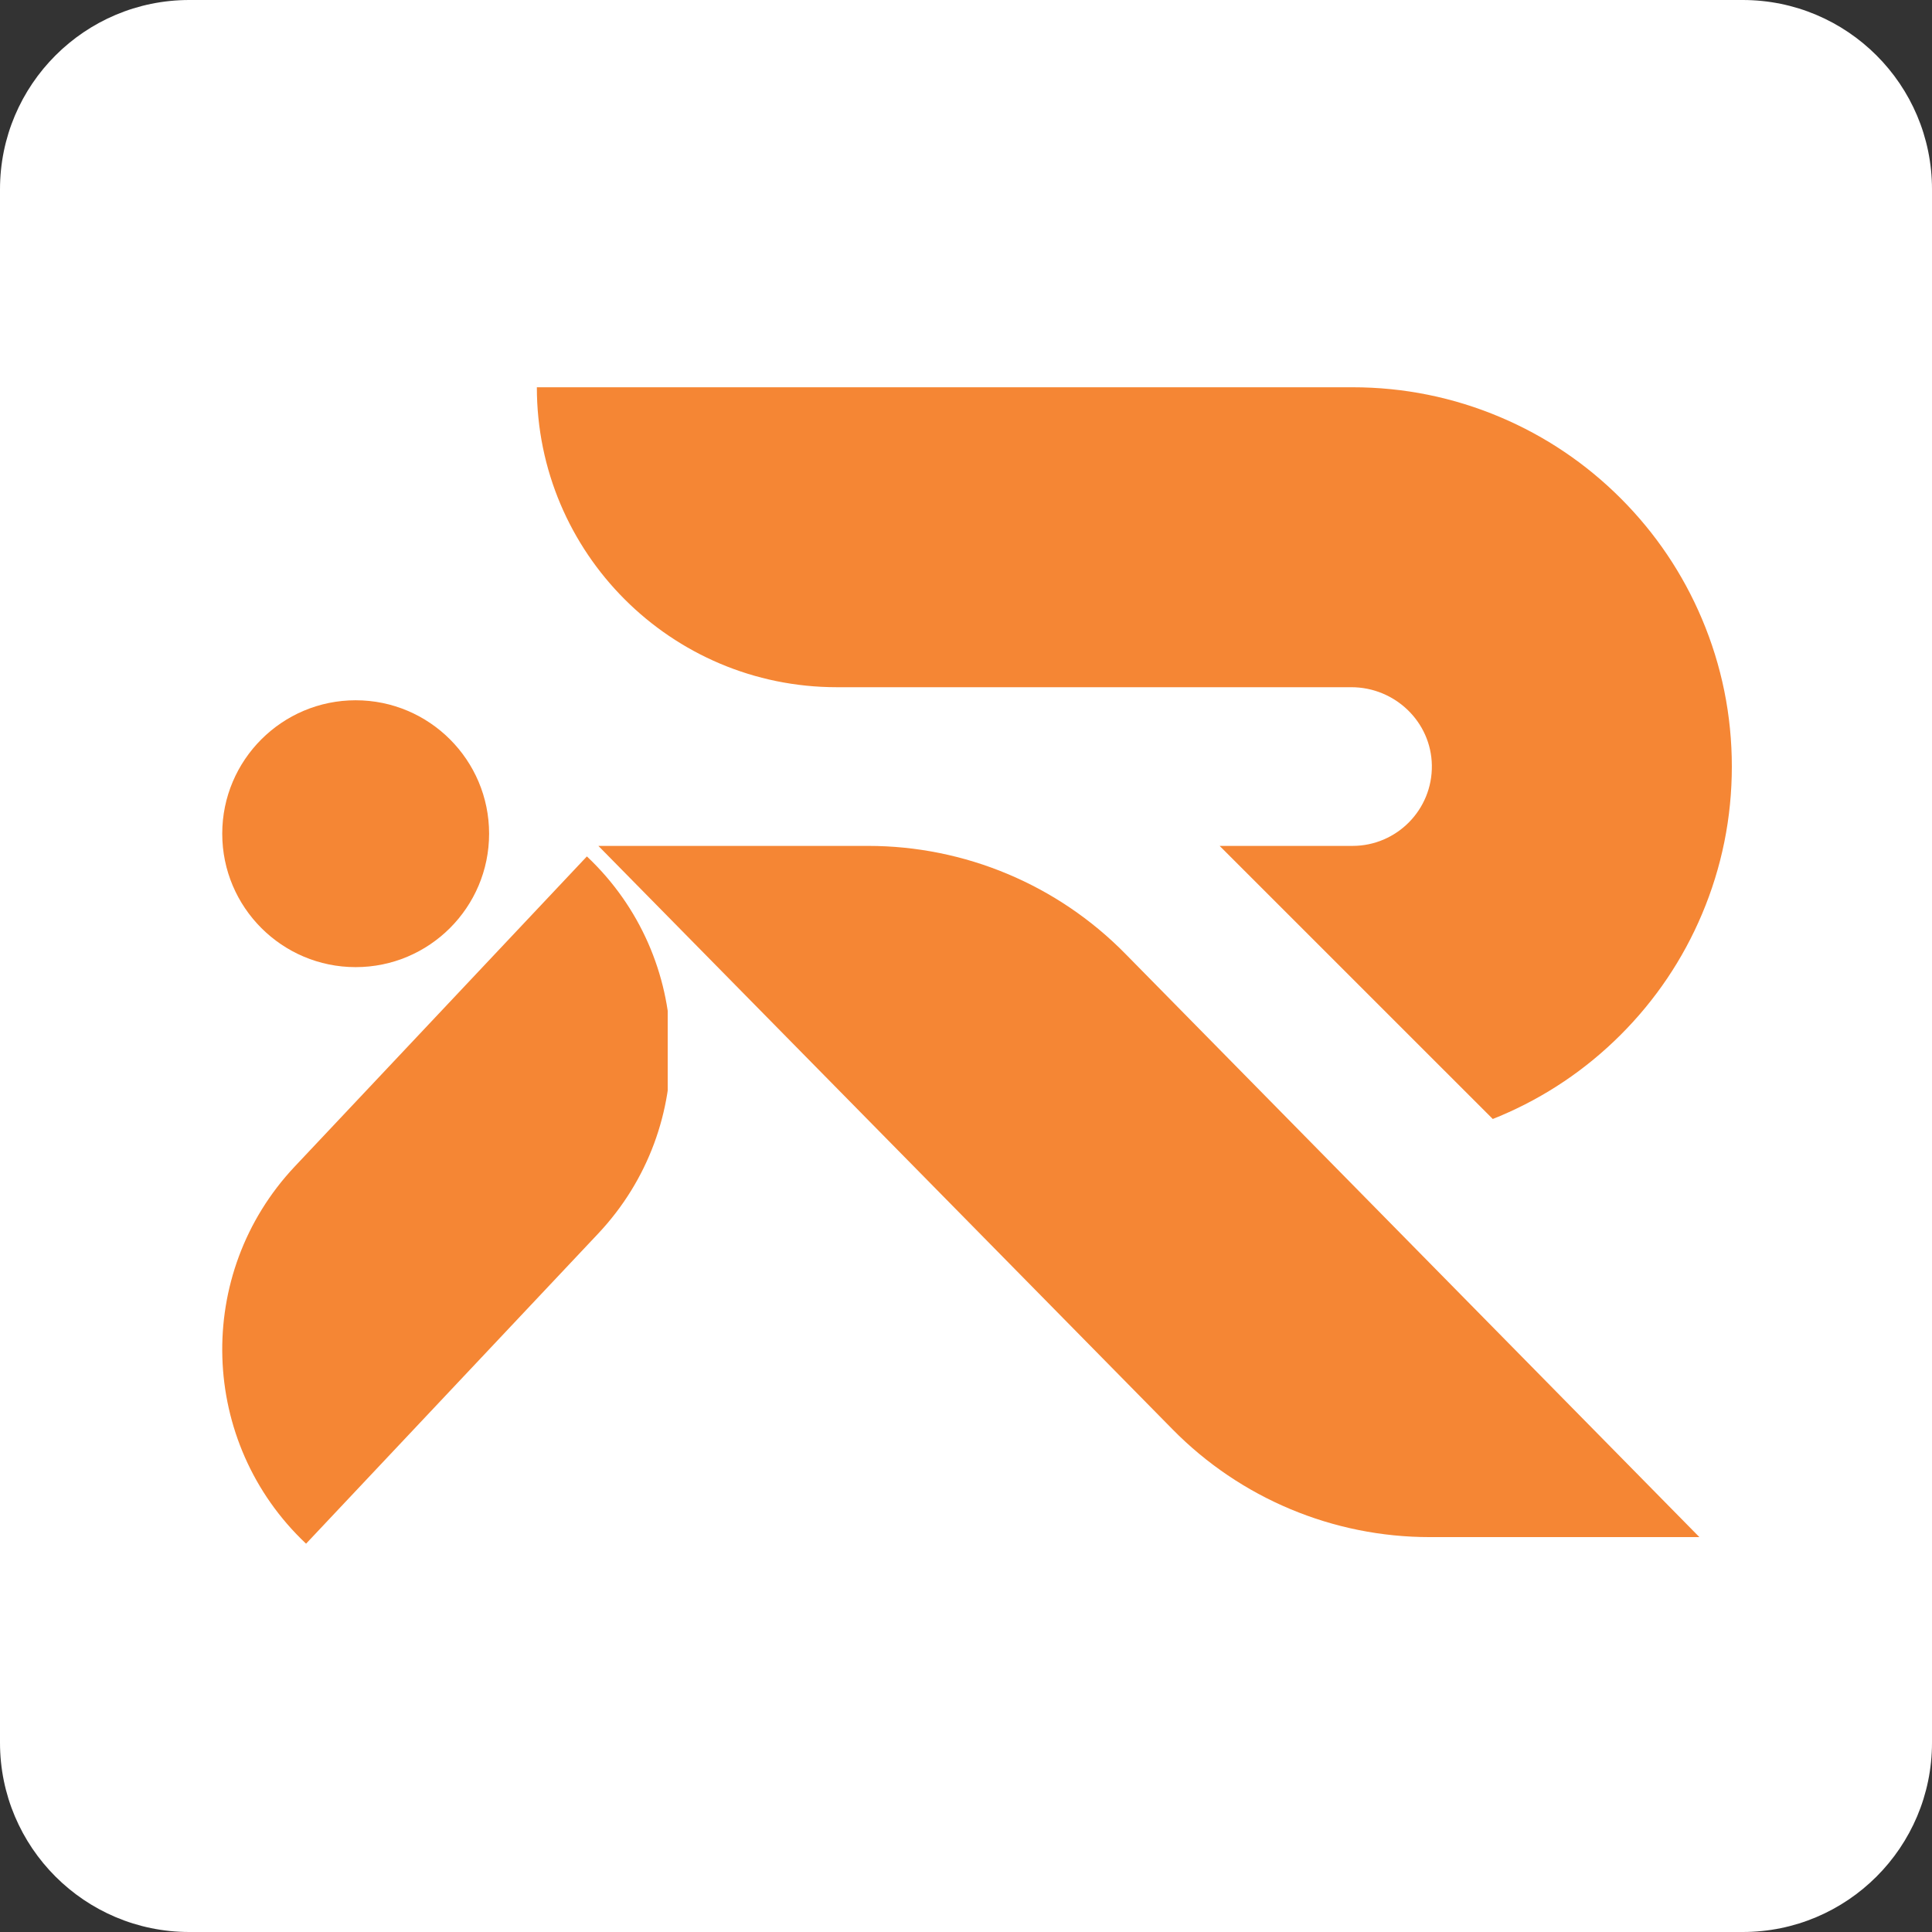 <svg xmlns="http://www.w3.org/2000/svg" xmlns:xlink="http://www.w3.org/1999/xlink" width="500" zoomAndPan="magnify" viewBox="0 0 375 375" height="500" preserveAspectRatio="xMidYMid meet" version="1.2"><rect x="0" y="0" width="375" height="375" fill="#333333" stroke="none"/><defs><clipPath id="563a42b9a3"><path d="M 36.75 0 L 338.25 0 C 358.547 0 375 16.453 375 36.75 L 375 338.25 C 375 358.547 358.547 375 338.25 375 L 36.75 375 C 16.453 375 0 358.547 0 338.25 L 0 36.75 C 0 16.453 16.453 0 36.75 0 Z M 36.75 0 "/></clipPath><clipPath id="c062bbc7f5"><path d="M 43 75.133 L 129.602 75.133 L 129.602 299.625 L 43 299.625 Z M 43 75.133 "/></clipPath><clipPath id="7c65d2ae59"><path d="M 104.203 75.133 L 337 75.133 L 337 298.406 L 104.203 298.406 Z M 104.203 75.133 "/></clipPath></defs><g id="d2eed931cf"><g clip-rule="nonzero" clip-path="url(#563a42b9a3)"><rect x="0" width="375" y="0" height="375" style="fill:#ffffff;fill-opacity:1;stroke:none;"/></g><g clip-rule="nonzero" clip-path="url(#c062bbc7f5)"><path style=" stroke:none;fill-rule:evenodd;fill:#f58634;fill-opacity:1;" d="M 189.574 54.023 C 159.426 54.023 134.949 78.5 134.949 108.648 L 134.949 299.629 C 165.098 299.629 189.574 275.148 189.574 245 Z M 113.914 166.23 C 134.723 185.836 135.699 218.645 116.094 239.453 L 59.406 299.629 C 38.598 280.023 37.617 247.215 57.223 226.406 Z M 43.137 161.82 C 43.137 147.527 54.742 135.922 69.035 135.922 C 83.328 135.922 94.934 147.527 94.934 161.82 C 94.934 176.113 83.328 187.719 69.035 187.719 C 54.742 187.719 43.137 176.113 43.137 161.82 Z M 43.137 161.82 "/></g><g clip-rule="nonzero" clip-path="url(#7c65d2ae59)"><path style=" stroke:none;fill-rule:nonzero;fill:#f58634;fill-opacity:1;" d="M 336.148 148.789 C 336.148 158.715 334.195 168.355 330.348 177.449 C 326.641 186.219 321.336 194.09 314.586 200.84 C 307.832 207.594 299.965 212.895 291.195 216.602 C 290.711 216.809 290.23 217.004 289.746 217.195 L 236.73 164.188 L 262.527 164.188 C 271.098 164.188 278.059 157.152 277.922 148.547 C 277.793 140.098 270.746 133.387 262.293 133.387 L 162.422 133.387 C 130.27 133.387 104.203 107.32 104.203 75.168 L 262.527 75.168 C 272.457 75.168 282.094 77.117 291.191 80.965 C 299.961 84.676 307.832 89.98 314.582 96.73 C 321.336 103.484 326.637 111.348 330.344 120.121 C 334.195 129.215 336.148 138.859 336.148 148.789 Z M 168.492 164.188 L 116.145 164.188 L 227.602 277.445 C 240.762 290.82 258.738 298.352 277.504 298.352 L 329.852 298.352 L 218.395 185.094 C 205.238 171.715 187.258 164.188 168.492 164.188 Z M 168.492 164.188 "/></g></g></svg>